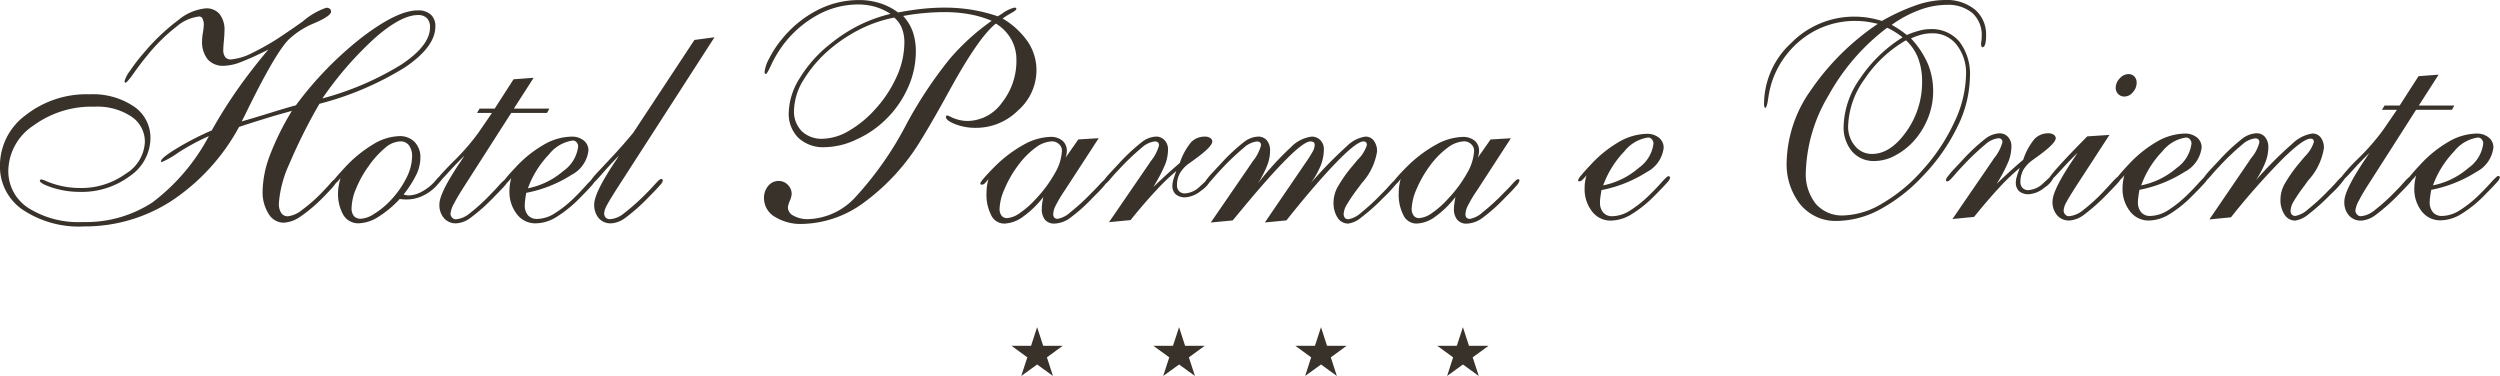 <svg xmlns="http://www.w3.org/2000/svg" width="239.369" height="36" viewBox="0 0 239.369 36">
  <path id="logo-dark-S" d="M20438.072-893.1l-1.516,1.1.576-1.783-1.516-1.107h1.871l.584-1.783.58,1.783h1.871l-1.516,1.107.584,1.783Zm-13.588,0-1.52,1.1.576-1.783-1.516-1.107h1.879l.58-1.783.576,1.783h1.873l-1.51,1.107L20426-892Zm-13.59,0-1.52,1.1.58-1.783-1.52-1.107h1.877l.582-1.783.576,1.783h1.879l-1.516,1.107.58,1.783Zm-13.592,0-1.52,1.1.582-1.783-1.514-1.107h1.871l.58-1.783.582,1.783h1.871l-1.514,1.107.58,1.783Zm-97.107-14.8a5.013,5.013,0,0,1-2.2-4.242,6,6,0,0,1,2.475-4.84,9.431,9.431,0,0,1,6.113-1.989,7.023,7.023,0,0,1,4.23,1.162,3.61,3.61,0,0,1,1.592,3.068,4.439,4.439,0,0,1-1.971,3.6,7.682,7.682,0,0,1-4.807,1.514,8.42,8.42,0,0,1-2.586-.4c-.816-.263-1.23-.492-1.23-.676a.17.17,0,0,1,.055-.089.216.216,0,0,1,.09-.028,1.635,1.635,0,0,1,.447.156,8.321,8.321,0,0,0,3.252.665,7.244,7.244,0,0,0,4.35-1.341,3.765,3.765,0,0,0,1.865-3.04,2.877,2.877,0,0,0-1.309-2.47,5.887,5.887,0,0,0-3.5-.933,9.42,9.42,0,0,0-5.873,1.816,5.272,5.272,0,0,0-2.391,4.286,4.182,4.182,0,0,0,1.926,3.6,9,9,0,0,0,5.215,1.341,11.62,11.62,0,0,0,6.662-1.883,19.253,19.253,0,0,0,5.4-6.343,21.422,21.422,0,0,0-2.918,1.57,8.2,8.2,0,0,1-1.609.922.037.037,0,0,1-.037-.034.08.08,0,0,1-.018-.056c0-.2.461-.587,1.4-1.162a27.7,27.7,0,0,1,3.459-1.788q1.081-1.936,2.391-3.822c.879-1.257,1.885-2.565,3.029-3.923a27.188,27.188,0,0,1-2.811,1.269,4.69,4.69,0,0,1-1.451.291,1.939,1.939,0,0,1-1.551-.62,2.656,2.656,0,0,1-.535-1.783,4.889,4.889,0,0,1,.084-.794,5.9,5.9,0,0,0,.078-.676,1.346,1.346,0,0,0-.117-.637.357.357,0,0,0-.33-.212,4.054,4.054,0,0,0-2.186.989,16.6,16.6,0,0,0-2.762,2.727c-.439.525-.877,1.1-1.307,1.71s-.7.916-.8.916a.091.091,0,0,1-.062-.05.137.137,0,0,1-.023-.089,2.893,2.893,0,0,1,.52-.995,16.947,16.947,0,0,1,1.287-1.677,20.075,20.075,0,0,1,3.346-3.191,4.823,4.823,0,0,1,2.637-1.118,1.619,1.619,0,0,1,1.32.559,2.413,2.413,0,0,1,.459,1.587c0,.229-.018.542-.055.939s-.059.7-.059.883a1.105,1.105,0,0,0,.182.693.665.665,0,0,0,.557.229,5.46,5.46,0,0,0,2.018-.615,23.275,23.275,0,0,0,2.979-1.732c.486-.318,1.113-.754,1.885-1.3a6.72,6.72,0,0,1,2.24-1.3.572.572,0,0,1,.34.095.349.349,0,0,1,.117.285c0,.263-.525.626-1.574,1.084a7.944,7.944,0,0,0-2.473,1.57q-1.321,1.316-4.217,7.282l-.291.564q.938-.26,2.664-.794c1.158-.358,2-.609,2.527-.749a33.478,33.478,0,0,1,6.381-6.549q3.346-2.54,5.281-2.537a1.793,1.793,0,0,1,1.252.4,1.474,1.474,0,0,1,.438,1.14q0,1.961-2.941,3.934a29.5,29.5,0,0,1-8.158,3.47,51.556,51.556,0,0,0-2.891,5.773,10.92,10.92,0,0,0-.994,3.75,1.591,1.591,0,0,0,.225.928.732.732,0,0,0,.643.319,2.667,2.667,0,0,0,1.369-.62,14.839,14.839,0,0,0,2.029-1.811c.178-.179.389-.408.631-.682a2.47,2.47,0,0,1,.414-.419.119.119,0,0,1,.016-.017c.145-.19.475-.559.988-1.118a12.4,12.4,0,0,1,2.7-2.213,5.065,5.065,0,0,1,2.5-.794,1.959,1.959,0,0,1,1.486.564,2.076,2.076,0,0,1,.549,1.526,3.748,3.748,0,0,1-.381,1.582,10.2,10.2,0,0,1-1.234,1.922.821.821,0,0,1,.127.028,1.391,1.391,0,0,0,.348.056,2.7,2.7,0,0,0,1.24-.341,4.658,4.658,0,0,0,1.219-.928l.375-.441a.167.167,0,0,1,.055-.034c.285-.346.738-.827,1.354-1.447a21.879,21.879,0,0,0,2.465-2.828l1.285-1.878h-1.432l.246-.414h1.447l1.807-2.811,1.922-.14-1.895,2.951h3.4l-.229.414h-3.424l-4.422,6.907c-.475.738-.826,1.324-1.053,1.766a2.62,2.62,0,0,0-.338.961.551.551,0,0,0,.15.38.477.477,0,0,0,.355.168,2.344,2.344,0,0,0,1.287-.531,18.71,18.71,0,0,0,2.18-2c.211-.207.457-.469.736-.794a5.211,5.211,0,0,1,.482-.464c.037-.05.078-.1.129-.162.205-.252.484-.57.854-.956a11.4,11.4,0,0,1,2.75-2.23,5.463,5.463,0,0,1,2.652-.777,1.8,1.8,0,0,1,1.186.369,1.2,1.2,0,0,1,.447.972,3.022,3.022,0,0,1-1.619,2.319,12.334,12.334,0,0,1-4.338,1.721c-.057.346-.094.6-.111.766a3.715,3.715,0,0,0-.027.391,1.445,1.445,0,0,0,.307.989,1.12,1.12,0,0,0,.877.352,3.206,3.206,0,0,0,1.605-.486,11.04,11.04,0,0,0,2.039-1.632c.324-.319.676-.682,1.045-1.1.178-.2.324-.341.43-.447.018-.022.035-.045.051-.067a7.168,7.168,0,0,1,.537-.648l.943-1.006c.594-.632,1.141-1.218,1.621-1.771s.8-.928.949-1.123l5.84-8.857,1.922-.257-9.119,14.144c-.627.972-1.021,1.621-1.189,1.95a1.816,1.816,0,0,0-.258.777.551.551,0,0,0,.152.391.511.511,0,0,0,.385.156,2.264,2.264,0,0,0,1.207-.441,21.165,21.165,0,0,0,2.348-2.084c.223-.218.479-.492.781-.827s.492-.5.574-.5a.179.179,0,0,1,.123.045.123.123,0,0,1,.051.1.849.849,0,0,1-.244.419c-.164.2-.533.592-1.113,1.174a17.466,17.466,0,0,1-2.252,2,2.5,2.5,0,0,1-1.357.514,1.494,1.494,0,0,1-1.168-.492,1.935,1.935,0,0,1-.437-1.33q0-1.14,2.141-4.3l.229-.363c-.529.536-1.082,1.129-1.648,1.777-.307.352-.547.609-.715.771a2.61,2.61,0,0,1-.211.274q-.275.327-1.229,1.291a11.8,11.8,0,0,1-2.281,1.822,3.839,3.839,0,0,1-1.895.548,2.2,2.2,0,0,1-1.8-.883,3.446,3.446,0,0,1-.709-2.235,4.365,4.365,0,0,1,.043-.587,4.894,4.894,0,0,1,.131-.631,3.8,3.8,0,0,1-.393.441c-.039.061-.1.129-.158.207-.166.2-.535.592-1.115,1.174a17.188,17.188,0,0,1-2.254,2,2.5,2.5,0,0,1-1.357.514,1.473,1.473,0,0,1-1.162-.492,1.918,1.918,0,0,1-.441-1.33q0-1.1,2.051-4.124c.156-.235.268-.414.346-.536-.535.525-1.1,1.112-1.682,1.76-.186.2-.34.369-.475.508v.006a.173.173,0,0,1-.021.039l-.336.386a4.238,4.238,0,0,1-1.393,1.106,3.588,3.588,0,0,1-1.625.391,3.88,3.88,0,0,1-.4-.017c-.1-.006-.186-.017-.264-.028a10.105,10.105,0,0,1-2.072,1.727,3.721,3.721,0,0,1-1.844.6,1.653,1.653,0,0,1-1.469-.777,4.04,4.04,0,0,1-.516-2.23,3.583,3.583,0,0,1,.061-.592,6.575,6.575,0,0,1,.174-.738,3.548,3.548,0,0,1-.4.447.457.457,0,0,1-.045.034c-.055.084-.127.184-.221.3-.225.274-.588.654-1.086,1.157a14.27,14.27,0,0,1-2.145,1.794,3.042,3.042,0,0,1-1.555.548,1.689,1.689,0,0,1-1.441-.855,3.861,3.861,0,0,1-.57-2.179,10.091,10.091,0,0,1,.705-3.437,25.312,25.312,0,0,1,2.1-4.236q-1.474.4-2.7.782c-.811.251-1.6.5-2.359.754a19.787,19.787,0,0,1-6.447,7.069,15.234,15.234,0,0,1-8.385,2.459A9.7,9.7,0,0,1,20300.2-907.9Zm34.721-5.974a8.762,8.762,0,0,0-1.605,1.76,10.173,10.173,0,0,0-1.211,2.163,5.076,5.076,0,0,0-.437,1.861,1.181,1.181,0,0,0,.225.782.876.876,0,0,0,.688.251,2.589,2.589,0,0,0,1.264-.475,7.706,7.706,0,0,0,1.525-1.246,8.844,8.844,0,0,0,1.531-2.157,4.685,4.685,0,0,0,.563-2.068,1.758,1.758,0,0,0-.291-1.067.99.99,0,0,0-.836-.391A2.347,2.347,0,0,0,20334.916-913.877Zm15.652.659a9.162,9.162,0,0,0-2.023,3.247,7.443,7.443,0,0,0,3.4-1.665,3.358,3.358,0,0,0,1.412-2.336.59.59,0,0,0-.15-.408.474.474,0,0,0-.367-.168A3.54,3.54,0,0,0,20350.568-913.218Zm-16.6-11.21a33.072,33.072,0,0,0-5.1,5.851,28.262,28.262,0,0,0,7.555-3.241q2.751-1.827,2.748-3.554a1.217,1.217,0,0,0-.293-.889,1.157,1.157,0,0,0-.861-.3Q20336.43-926.557,20333.971-924.428Zm38.2,17.173a2.077,2.077,0,0,1-1.018-1.766,1.776,1.776,0,0,1,.406-1.185,1.267,1.267,0,0,1,1-.469,1.191,1.191,0,0,1,.879.374,1.213,1.213,0,0,1,.367.883,1.95,1.95,0,0,1-.184.654,2.047,2.047,0,0,0-.18.643.919.919,0,0,0,.549.777,2.724,2.724,0,0,0,1.4.324,6.407,6.407,0,0,0,4.43-2.012,32.2,32.2,0,0,0,5.02-7.17,40.721,40.721,0,0,1,4.084-6.147,21.655,21.655,0,0,1,4.029-3.66,9.8,9.8,0,0,0-2.082-.62,13,13,0,0,0-2.371-.212,20.345,20.345,0,0,0-2.039.095,19.649,19.649,0,0,0-1.979.274,4.454,4.454,0,0,1,.918,1.509,5.827,5.827,0,0,1,.293,1.911,8.42,8.42,0,0,1-.725,3.375,9.76,9.76,0,0,1-2.062,3.023,9.576,9.576,0,0,1-2.855,1.984,7.268,7.268,0,0,1-3.057.76,3.482,3.482,0,0,1-2.549-.894,3.255,3.255,0,0,1-.922-2.459,6.51,6.51,0,0,1,1.072-3.286,12.228,12.228,0,0,1,2.879-3.224,15.049,15.049,0,0,1,2.748-1.794,14.2,14.2,0,0,1,3.047-1.106,5.748,5.748,0,0,0-1.459-.676,5.937,5.937,0,0,0-1.682-.224,8.064,8.064,0,0,0-3.945,1.062,10.347,10.347,0,0,0-3.309,2.962,10.808,10.808,0,0,0-1.018,1.738c-.273.592-.447.889-.512.889s-.08-.011-.1-.034a.459.459,0,0,1-.035-.162,3.515,3.515,0,0,1,.455-1.308,9.31,9.31,0,0,1,1.15-1.76,10.613,10.613,0,0,1,3.408-2.822,8.663,8.663,0,0,1,4.018-.989,6.534,6.534,0,0,1,2.012.3,5.834,5.834,0,0,1,1.742.889c.822-.156,1.605-.274,2.336-.352a20.314,20.314,0,0,1,2.137-.112,16.183,16.183,0,0,1,2.559.2,15.94,15.94,0,0,1,2.516.631c.094-.056.234-.145.414-.257a3.34,3.34,0,0,1,1.172-.576.264.264,0,0,1,.141.034.1.1,0,0,1,.051.078c0,.095-.162.229-.486.408a7.441,7.441,0,0,0-.832.525,7.628,7.628,0,0,1,2.43,2.247,4.914,4.914,0,0,1,.811,2.727,5.127,5.127,0,0,1-1.766,3.828,5.683,5.683,0,0,1-4.02,1.665,5.361,5.361,0,0,1-2-.352c-.588-.235-.885-.464-.885-.693a.162.162,0,0,1,.023-.1.172.172,0,0,1,.094-.039,1.052,1.052,0,0,1,.3.112,3.66,3.66,0,0,0,1.676.414,4.1,4.1,0,0,0,3.27-1.749,6.412,6.412,0,0,0,1.387-4.1,3.957,3.957,0,0,0-.516-2,4.118,4.118,0,0,0-1.451-1.475q-1.646,1.3-4.449,6.415-1.667,3.034-2.705,4.705a20.525,20.525,0,0,1-5.41,5.963,10.275,10.275,0,0,1-5.969,2.1A4.665,4.665,0,0,1,20372.168-907.255Zm8.3-18.006a14.653,14.653,0,0,0-2.828,1.822,12.19,12.19,0,0,0-2.66,3.018,5.821,5.821,0,0,0-.955,2.973,2.681,2.681,0,0,0,.736,2,2.738,2.738,0,0,0,2.012.732,5.139,5.139,0,0,0,2.477-.743,10.309,10.309,0,0,0,2.537-2.073,11.711,11.711,0,0,0,2.072-3.141,7.951,7.951,0,0,0,.732-3.219,3.733,3.733,0,0,0-.234-1.4,2.61,2.61,0,0,0-.738-1.028A12.793,12.793,0,0,0,20380.473-925.26Zm57.057,18.3a1.615,1.615,0,0,1-.314-1.073,3.062,3.062,0,0,1,.033-.419c.018-.156.057-.386.113-.687a9.275,9.275,0,0,1-1.957,1.9,3.181,3.181,0,0,1-1.771.643,1.38,1.38,0,0,1-1.246-.782,4.308,4.308,0,0,1-.457-2.168,4.45,4.45,0,0,1,.051-.682,5.215,5.215,0,0,1,.139-.659,2.147,2.147,0,0,1-.336.414.969.969,0,0,1-.084.073,14.594,14.594,0,0,1-1.111,1.207l-.18.173a18.4,18.4,0,0,1-2.051,1.827,2.532,2.532,0,0,1-1.258.6,1.2,1.2,0,0,1-1.027-.564,2.587,2.587,0,0,1-.385-1.481,3.139,3.139,0,0,1,.352-1.386,13.194,13.194,0,0,1,1.537-2.174c.105-.134.256-.313.453-.542a3.329,3.329,0,0,0,.848-1.369.481.481,0,0,0-.076-.268.418.418,0,0,0-.252-.084c-.424,0-1.3.671-2.609,2.023s-2.9,3.191-4.764,5.538l-2.066.2,3.846-5.639a12.477,12.477,0,0,0,.758-1.19,1.411,1.411,0,0,0,.164-.576.34.34,0,0,0-.09-.274.554.554,0,0,0-.33-.078q-1.157,0-6.561,6.516l-.867,1.045-2.1.2,3.873-5.639.117-.185a4.077,4.077,0,0,0,.82-1.553.39.39,0,0,0-.092-.291.455.455,0,0,0-.309-.089,2.219,2.219,0,0,0-1.234.592,23.578,23.578,0,0,0-2.236,2.135q-.3.31-.721.8a4.722,4.722,0,0,1-.336.374,2.72,2.72,0,0,1-.8.8,2.6,2.6,0,0,1-1.508.643,1.329,1.329,0,0,1-.93-.291,1.071,1.071,0,0,1-.318-.838,2.237,2.237,0,0,1,.086-.536c.061-.218.156-.5.291-.849a19.685,19.685,0,0,0-1.939,1.861c-.711.754-1.527,1.7-2.443,2.833l-2.062.2,3.846-5.611.117-.185a4.063,4.063,0,0,0,.822-1.553.408.408,0,0,0-.1-.291.469.469,0,0,0-.314-.089,2.261,2.261,0,0,0-1.232.592,23.455,23.455,0,0,0-2.23,2.135c-.207.207-.447.475-.727.8a3.42,3.42,0,0,1-.51.531c-.043.067-.105.14-.166.218-.225.263-.564.62-1.029,1.073a16.17,16.17,0,0,1-2.3,2.045,2.644,2.644,0,0,1-1.4.469,1.133,1.133,0,0,1-.906-.363,1.636,1.636,0,0,1-.307-1.073,2.992,2.992,0,0,1,.027-.419c.018-.156.057-.386.119-.687a9.38,9.38,0,0,1-1.963,1.9,3.194,3.194,0,0,1-1.766.643,1.38,1.38,0,0,1-1.252-.782,4.306,4.306,0,0,1-.459-2.168,4.711,4.711,0,0,1,.051-.682,4.9,4.9,0,0,1,.141-.659,2.147,2.147,0,0,1-.336.414.436.436,0,0,1-.273.151.267.267,0,0,1-.139-.028.111.111,0,0,1-.035-.084c0-.078.123-.263.375-.553s.586-.648,1.012-1.073a12.434,12.434,0,0,1,2.783-2.1,5.55,5.55,0,0,1,2.555-.738,1.707,1.707,0,0,1,1.133.363,1.24,1.24,0,0,1,.424.978,1.791,1.791,0,0,1-.027.3,2.743,2.743,0,0,1-.09.341l1.219-1.738,1.951-.117-3.254,5a13.029,13.029,0,0,0-.908,1.531,1.766,1.766,0,0,0-.191.732.47.47,0,0,0,.105.346.438.438,0,0,0,.342.106,2.419,2.419,0,0,0,1.178-.615,20.068,20.068,0,0,0,2.018-1.844c.23-.224.5-.5.8-.833.191-.2.332-.341.426-.419a7.464,7.464,0,0,1,.525-.626l.938-1.006a18.143,18.143,0,0,1,2.164-2.012,2.36,2.36,0,0,1,1.336-.514,1.079,1.079,0,0,1,.832.352,1.258,1.258,0,0,1,.324.889,4.053,4.053,0,0,1-.268,1.414,14.673,14.673,0,0,1-1.146,2.174l.029-.028q1.6-1.509,2.514-2.274a6.11,6.11,0,0,1,1.09-2,1.808,1.808,0,0,1,1.334-.525.835.835,0,0,1,.488.134.4.4,0,0,1,.2.33c0,.33-.57.911-1.721,1.738-.191.14-.342.251-.447.324a3.082,3.082,0,0,0-.934.978,2.308,2.308,0,0,0-.279,1.157.767.767,0,0,0,.205.564.709.709,0,0,0,.533.212,2.214,2.214,0,0,0,1.484-.693c.2-.179.359-.324.475-.436.023-.039.053-.084.086-.129a7.048,7.048,0,0,1,.535-.648l.939-1.006a17.84,17.84,0,0,1,2.162-2.012,2.365,2.365,0,0,1,1.336-.514,1.065,1.065,0,0,1,.85.363,1.512,1.512,0,0,1,.307,1.006,3.9,3.9,0,0,1-.279,1.4,9.693,9.693,0,0,1-.9,1.727,29.177,29.177,0,0,1,3.168-3.476,3.332,3.332,0,0,1,1.979-1.017,1.126,1.126,0,0,1,.855.346,1.191,1.191,0,0,1,.328.866,4.283,4.283,0,0,1-.295,1.531,8.035,8.035,0,0,1-.945,1.693,40.406,40.406,0,0,1,3.443-3.526,3.147,3.147,0,0,1,1.771-.911.965.965,0,0,1,.811.391,1.671,1.671,0,0,1,.307,1.034,5.878,5.878,0,0,1-1.475,3.04c-.158.212-.273.38-.363.492a16.344,16.344,0,0,0-1.078,1.587,1.93,1.93,0,0,0-.281.844.629.629,0,0,0,.113.391.458.458,0,0,0,.363.129,2.457,2.457,0,0,0,1.2-.631,20.793,20.793,0,0,0,1.994-1.839c.229-.224.5-.508.795-.849.16-.168.283-.3.379-.386.055-.073.129-.162.213-.263.252-.291.586-.648,1.01-1.073a12.568,12.568,0,0,1,2.783-2.1,5.531,5.531,0,0,1,2.555-.738,1.7,1.7,0,0,1,1.135.363,1.242,1.242,0,0,1,.426.978,2.03,2.03,0,0,1-.027.3c-.023.1-.051.218-.092.341l1.219-1.738,1.945-.117-3.246,5a12.955,12.955,0,0,0-.912,1.531,1.889,1.889,0,0,0-.189.732.5.5,0,0,0,.1.346.477.477,0,0,0,.354.106,2.46,2.46,0,0,0,1.174-.615,20.731,20.731,0,0,0,2.018-1.844c.229-.224.5-.5.8-.833s.488-.5.553-.5a.249.249,0,0,1,.131.028.109.109,0,0,1,.043.089,1.206,1.206,0,0,1-.334.548q-.328.394-1.023,1.073a16.391,16.391,0,0,1-2.3,2.045,2.677,2.677,0,0,1-1.4.469A1.126,1.126,0,0,1,20437.529-906.959Zm-.93-6.89a8.107,8.107,0,0,0-1.693,1.732,10.915,10.915,0,0,0-1.273,2.23,5.17,5.17,0,0,0-.465,1.883,1.051,1.051,0,0,0,.191.648.641.641,0,0,0,.52.24,2.4,2.4,0,0,0,1.225-.481,8.4,8.4,0,0,0,1.52-1.341,12.277,12.277,0,0,0,1.861-2.509,4.681,4.681,0,0,0,.66-2.112.829.829,0,0,0-.287-.643.962.962,0,0,0-.686-.263A2.753,2.753,0,0,0,20436.6-913.849Zm-39.463,0a8.139,8.139,0,0,0-1.687,1.732,10.711,10.711,0,0,0-1.27,2.23,5.07,5.07,0,0,0-.469,1.883,1.05,1.05,0,0,0,.189.648.644.644,0,0,0,.52.24,2.4,2.4,0,0,0,1.225-.481,8.693,8.693,0,0,0,1.525-1.341,12.305,12.305,0,0,0,1.855-2.509,4.675,4.675,0,0,0,.658-2.112.839.839,0,0,0-.283-.643.982.982,0,0,0-.689-.263A2.783,2.783,0,0,0,20397.137-913.849Zm73.256,5.443a6.241,6.241,0,0,1-1.318-4.163,12.326,12.326,0,0,1,2.318-6.8,23.947,23.947,0,0,1,6.41-6.348c-.43-.1-.816-.173-1.145-.218a8.346,8.346,0,0,0-.967-.061,8.183,8.183,0,0,0-4.912,1.565,8.66,8.66,0,0,0-3.107,4.242,9.409,9.409,0,0,0-.363,1.6c-.084.609-.178.917-.285.917-.029,0-.057-.034-.078-.106a.7.7,0,0,1-.039-.263,7.967,7.967,0,0,1,2.588-5.829,8.46,8.46,0,0,1,6.113-2.537,8.909,8.909,0,0,1,1.252.1,10.013,10.013,0,0,1,1.336.313,19.243,19.243,0,0,1,3.3-1.514,8.584,8.584,0,0,1,2.693-.492,4.326,4.326,0,0,1,2.906.911,3.123,3.123,0,0,1,1.072,2.509,2.722,2.722,0,0,1-.09.816c-.055.19-.139.285-.246.285-.039,0-.072-.028-.1-.084a.486.486,0,0,1-.045-.212,2.969,2.969,0,0,1,.035-.3c.016-.156.027-.3.027-.419a2.853,2.853,0,0,0-.883-2.252,3.648,3.648,0,0,0-2.516-.788,7.5,7.5,0,0,0-2.58.5,11.12,11.12,0,0,0-2.639,1.414c.318.179.592.346.828.509s.436.313.621.464a8.3,8.3,0,0,1,1.217-.425,4.12,4.12,0,0,1,1.006-.14,3.461,3.461,0,0,1,2.811,1.2,5.082,5.082,0,0,1,1.008,3.364,11.079,11.079,0,0,1-1.182,4.75,18.244,18.244,0,0,1-3.346,4.772,15.9,15.9,0,0,1-4.086,3.18,8.88,8.88,0,0,1-4.107,1.1A4.357,4.357,0,0,1,20470.393-908.406Zm2.678-10.439a15.148,15.148,0,0,0-2.162,7.276,4.568,4.568,0,0,0,.959,3.09,3.313,3.313,0,0,0,2.656,1.107,7.594,7.594,0,0,0,3.723-1.162,15.61,15.61,0,0,0,3.85-3.2,18.275,18.275,0,0,0,3.051-4.61,11,11,0,0,0,1.1-4.5,4.371,4.371,0,0,0-.9-2.867,2.871,2.871,0,0,0-2.336-1.1,4.275,4.275,0,0,0-.994.117,6.1,6.1,0,0,0-1.041.374,8.46,8.46,0,0,1,1.623,2.448,6.872,6.872,0,0,1,.5,2.626,6.876,6.876,0,0,1-.4,2.3,7.5,7.5,0,0,1-1.162,2.1,6.431,6.431,0,0,1-1.93,1.654,4.271,4.271,0,0,1-2.1.609,2.743,2.743,0,0,1-2.168-.911,3.546,3.546,0,0,1-.811-2.453,8.215,8.215,0,0,1,1.547-4.5,13.451,13.451,0,0,1,4.1-3.979,7.177,7.177,0,0,0-.7-.492,6.12,6.12,0,0,0-.781-.425A20.523,20.523,0,0,0,20473.07-918.845Zm3.438-1.548a8.074,8.074,0,0,0-1.549,4.46,2.811,2.811,0,0,0,.654,1.906,2.056,2.056,0,0,0,1.625.766c1.191,0,2.281-.715,3.293-2.14a8.109,8.109,0,0,0,1.508-4.784,6.182,6.182,0,0,0-.385-2.263,4.551,4.551,0,0,0-1.158-1.693A11.924,11.924,0,0,0,20476.508-920.393Zm53.373,12.635a3.452,3.452,0,0,1-.711-2.241,4.373,4.373,0,0,1,.045-.587c.033-.2.074-.408.129-.626a3.461,3.461,0,0,1-.389.436,2.241,2.241,0,0,1-.158.212c-.162.2-.535.587-1.111,1.174a18.146,18.146,0,0,1-2.258,2,2.544,2.544,0,0,1-1.359.514,1.489,1.489,0,0,1-1.162-.5,1.9,1.9,0,0,1-.439-1.324q0-1.107,2.049-4.13c.156-.235.273-.414.352-.531q-.814.788-1.687,1.755c-.273.307-.5.542-.668.7a8.773,8.773,0,0,1-1.26,1.425l-.172.168a19.222,19.222,0,0,1-2.051,1.833,2.59,2.59,0,0,1-1.258.6,1.194,1.194,0,0,1-1.027-.564,2.547,2.547,0,0,1-.393-1.487,3.1,3.1,0,0,1,.357-1.38,13.551,13.551,0,0,1,1.537-2.179c.105-.128.256-.307.447-.536a3.312,3.312,0,0,0,.854-1.369.392.392,0,0,0-.07-.257.4.4,0,0,0-.264-.067q-.7,0-2.738,2.017a68.326,68.326,0,0,0-4.863,5.51l-2.066.2,3.846-5.639a2.579,2.579,0,0,1,.184-.268,3.677,3.677,0,0,0,.756-1.47.4.4,0,0,0-.1-.291.434.434,0,0,0-.309-.089,2.231,2.231,0,0,0-1.234.592,23.636,23.636,0,0,0-2.234,2.135c-.2.207-.443.475-.723.8a4.263,4.263,0,0,1-.385.419,2.226,2.226,0,0,1-.2.257c-.184.218-.59.648-1.229,1.285a11.321,11.321,0,0,1-2.279,1.822,3.855,3.855,0,0,1-1.895.553,2.216,2.216,0,0,1-1.8-.883,3.452,3.452,0,0,1-.711-2.241,5.1,5.1,0,0,1,.041-.587,5.867,5.867,0,0,1,.133-.626,3.586,3.586,0,0,1-.393.436,1.646,1.646,0,0,1-.154.212c-.168.2-.535.587-1.113,1.174a18.457,18.457,0,0,1-2.256,2,2.555,2.555,0,0,1-1.359.514,1.48,1.48,0,0,1-1.162-.5,1.9,1.9,0,0,1-.443-1.324q0-1.107,2.053-4.13c.156-.235.27-.414.348-.531-.543.525-1.1,1.112-1.684,1.755-.262.291-.475.514-.643.676a2.269,2.269,0,0,1-.832.894,2.605,2.605,0,0,1-1.51.643,1.333,1.333,0,0,1-.928-.291,1.081,1.081,0,0,1-.318-.838,1.938,1.938,0,0,1,.09-.536c.057-.218.156-.5.285-.849a19.985,19.985,0,0,0-1.939,1.855q-1.063,1.14-2.437,2.833l-2.066.2,3.846-5.611.115-.184a4.151,4.151,0,0,0,.824-1.554.4.4,0,0,0-.1-.291.434.434,0,0,0-.309-.089,2.231,2.231,0,0,0-1.234.592,23.636,23.636,0,0,0-2.234,2.135c-.2.207-.443.475-.723.8-.336.4-.559.6-.664.6a.154.154,0,0,1-.1-.034.091.091,0,0,1-.045-.078.617.617,0,0,1,.141-.313,8.387,8.387,0,0,1,.535-.648l.939-1a18,18,0,0,1,2.162-2.017,2.412,2.412,0,0,1,1.342-.514,1.073,1.073,0,0,1,.826.352,1.273,1.273,0,0,1,.324.894,4.021,4.021,0,0,1-.266,1.408,14,14,0,0,1-1.148,2.179l.029-.028c1.068-1.012,1.91-1.766,2.516-2.275a6.015,6.015,0,0,1,1.09-2,1.817,1.817,0,0,1,1.34-.531.834.834,0,0,1,.482.134.39.39,0,0,1,.2.335c0,.33-.57.905-1.723,1.738-.189.14-.34.246-.447.324a3.153,3.153,0,0,0-.932.972,2.409,2.409,0,0,0-.279,1.162.792.792,0,0,0,.205.564.729.729,0,0,0,.531.212,2.24,2.24,0,0,0,1.486-.693c.229-.212.414-.38.537-.492a11.911,11.911,0,0,1,.867-1.051c.652-.738,1.58-1.7,2.775-2.911l2.125-.14-2.934,4.51c-.627.967-1.025,1.615-1.2,1.95a1.859,1.859,0,0,0-.254.777.571.571,0,0,0,.15.38.479.479,0,0,0,.359.168,2.5,2.5,0,0,0,1.342-.57,17.417,17.417,0,0,0,2.127-1.961c.164-.173.375-.408.633-.687a4.632,4.632,0,0,1,.586-.576c.035-.045.08-.095.123-.151.2-.251.486-.57.85-.956a11.644,11.644,0,0,1,2.756-2.235,5.524,5.524,0,0,1,2.654-.777,1.8,1.8,0,0,1,1.186.374,1.2,1.2,0,0,1,.447.967,3.024,3.024,0,0,1-1.615,2.319,12.552,12.552,0,0,1-4.338,1.727c-.061.346-.1.6-.115.76a2.754,2.754,0,0,0-.031.4,1.455,1.455,0,0,0,.309.989,1.106,1.106,0,0,0,.877.352,3.28,3.28,0,0,0,1.605-.486,11.019,11.019,0,0,0,2.033-1.632c.33-.319.682-.687,1.051-1.1.18-.2.324-.346.43-.447a.814.814,0,0,0,.051-.073,8.387,8.387,0,0,1,.535-.648l.939-1a18,18,0,0,1,2.162-2.017,2.412,2.412,0,0,1,1.342-.514,1.048,1.048,0,0,1,.844.369,1.5,1.5,0,0,1,.307,1,3.963,3.963,0,0,1-.277,1.4,9.761,9.761,0,0,1-.906,1.721,36.345,36.345,0,0,1,3.465-3.476,3.506,3.506,0,0,1,1.93-.989.99.99,0,0,1,.809.38,1.613,1.613,0,0,1,.3,1.023,5.882,5.882,0,0,1-1.457,3.034c-.168.218-.285.38-.363.5a15.254,15.254,0,0,0-1.09,1.587,1.871,1.871,0,0,0-.279.844.558.558,0,0,0,.113.386.448.448,0,0,0,.361.134,2.508,2.508,0,0,0,1.2-.637,19.99,19.99,0,0,0,1.988-1.833c.236-.229.5-.509.8-.849a4.309,4.309,0,0,1,.4-.408,17.121,17.121,0,0,1,1.57-1.727,21.524,21.524,0,0,0,2.465-2.828l1.285-1.878h-1.436l.25-.408h1.447l1.807-2.811,1.922-.145-1.895,2.956h3.4l-.234.408h-3.426l-4.418,6.913c-.479.732-.822,1.319-1.053,1.766a2.529,2.529,0,0,0-.34.961.54.54,0,0,0,.156.38.46.46,0,0,0,.352.168,2.343,2.343,0,0,0,1.285-.536,19.327,19.327,0,0,0,2.186-1.989c.211-.207.453-.475.732-.794a4.153,4.153,0,0,1,.486-.469c.033-.045.078-.1.123-.156.207-.251.49-.57.854-.956a11.416,11.416,0,0,1,2.756-2.235,5.5,5.5,0,0,1,2.648-.777,1.8,1.8,0,0,1,1.186.374,1.2,1.2,0,0,1,.447.967,3.009,3.009,0,0,1-1.615,2.319,12.509,12.509,0,0,1-4.336,1.727c-.057.346-.1.6-.117.76a3.891,3.891,0,0,0-.029.4,1.427,1.427,0,0,0,.313.989,1.1,1.1,0,0,0,.871.352,3.257,3.257,0,0,0,1.605-.486,10.961,10.961,0,0,0,2.039-1.632c.33-.319.676-.687,1.051-1.1s.594-.615.67-.615a.2.2,0,0,1,.123.045.127.127,0,0,1,.051.095.987.987,0,0,1-.273.453c-.184.218-.6.648-1.229,1.285a11.44,11.44,0,0,1-2.285,1.822,3.868,3.868,0,0,1-1.9.553A2.221,2.221,0,0,1,20529.881-907.758Zm3.1-5.745a9.278,9.278,0,0,0-2.027,3.252,7.372,7.372,0,0,0,3.4-1.671,3.349,3.349,0,0,0,1.414-2.33.6.6,0,0,0-.146-.408.47.47,0,0,0-.367-.173A3.539,3.539,0,0,0,20532.977-913.5Zm-27.941,0a9.155,9.155,0,0,0-2.021,3.252,7.4,7.4,0,0,0,3.4-1.671,3.349,3.349,0,0,0,1.414-2.33.589.589,0,0,0-.15-.408.468.468,0,0,0-.369-.173A3.556,3.556,0,0,0,20505.035-913.5Zm-54.6,5.745a3.431,3.431,0,0,1-.711-2.241,4.05,4.05,0,0,1,.039-.587c.033-.2.078-.408.133-.626a3.435,3.435,0,0,1-.4.441.419.419,0,0,1-.256.134.285.285,0,0,1-.107-.017c-.023-.017-.033-.045-.033-.095a1.3,1.3,0,0,1,.3-.469c.2-.251.488-.57.857-.956a11.463,11.463,0,0,1,2.748-2.235,5.53,5.53,0,0,1,2.654-.777,1.792,1.792,0,0,1,1.184.374,1.206,1.206,0,0,1,.447.967,3,3,0,0,1-1.615,2.319,12.493,12.493,0,0,1-4.336,1.727c-.061.346-.1.6-.117.76a2.671,2.671,0,0,0-.027.4,1.436,1.436,0,0,0,.309.989,1.109,1.109,0,0,0,.877.352,3.255,3.255,0,0,0,1.6-.486,11.151,11.151,0,0,0,2.035-1.632c.33-.319.684-.687,1.051-1.1s.6-.615.67-.615a.183.183,0,0,1,.123.045.121.121,0,0,1,.051.095.968.968,0,0,1-.273.453c-.184.218-.594.648-1.225,1.285a11.551,11.551,0,0,1-2.285,1.822,3.884,3.884,0,0,1-1.895.553A2.21,2.21,0,0,1,20450.434-907.758Zm3.09-5.745a9.219,9.219,0,0,0-2.025,3.252,7.4,7.4,0,0,0,3.4-1.671,3.342,3.342,0,0,0,1.414-2.33.589.589,0,0,0-.15-.408.463.463,0,0,0-.369-.173A3.562,3.562,0,0,0,20453.523-913.5Zm47.287-5.5a.793.793,0,0,1-.24-.6,1.292,1.292,0,0,1,.381-.883,1.125,1.125,0,0,1,.832-.419.77.77,0,0,1,.582.235.863.863,0,0,1,.211.6,1.326,1.326,0,0,1-.363.9,1.034,1.034,0,0,1-.8.414A.8.8,0,0,1,20500.811-919Z" transform="translate(-20298 927.999)" fill="#39322b"/>
</svg>
